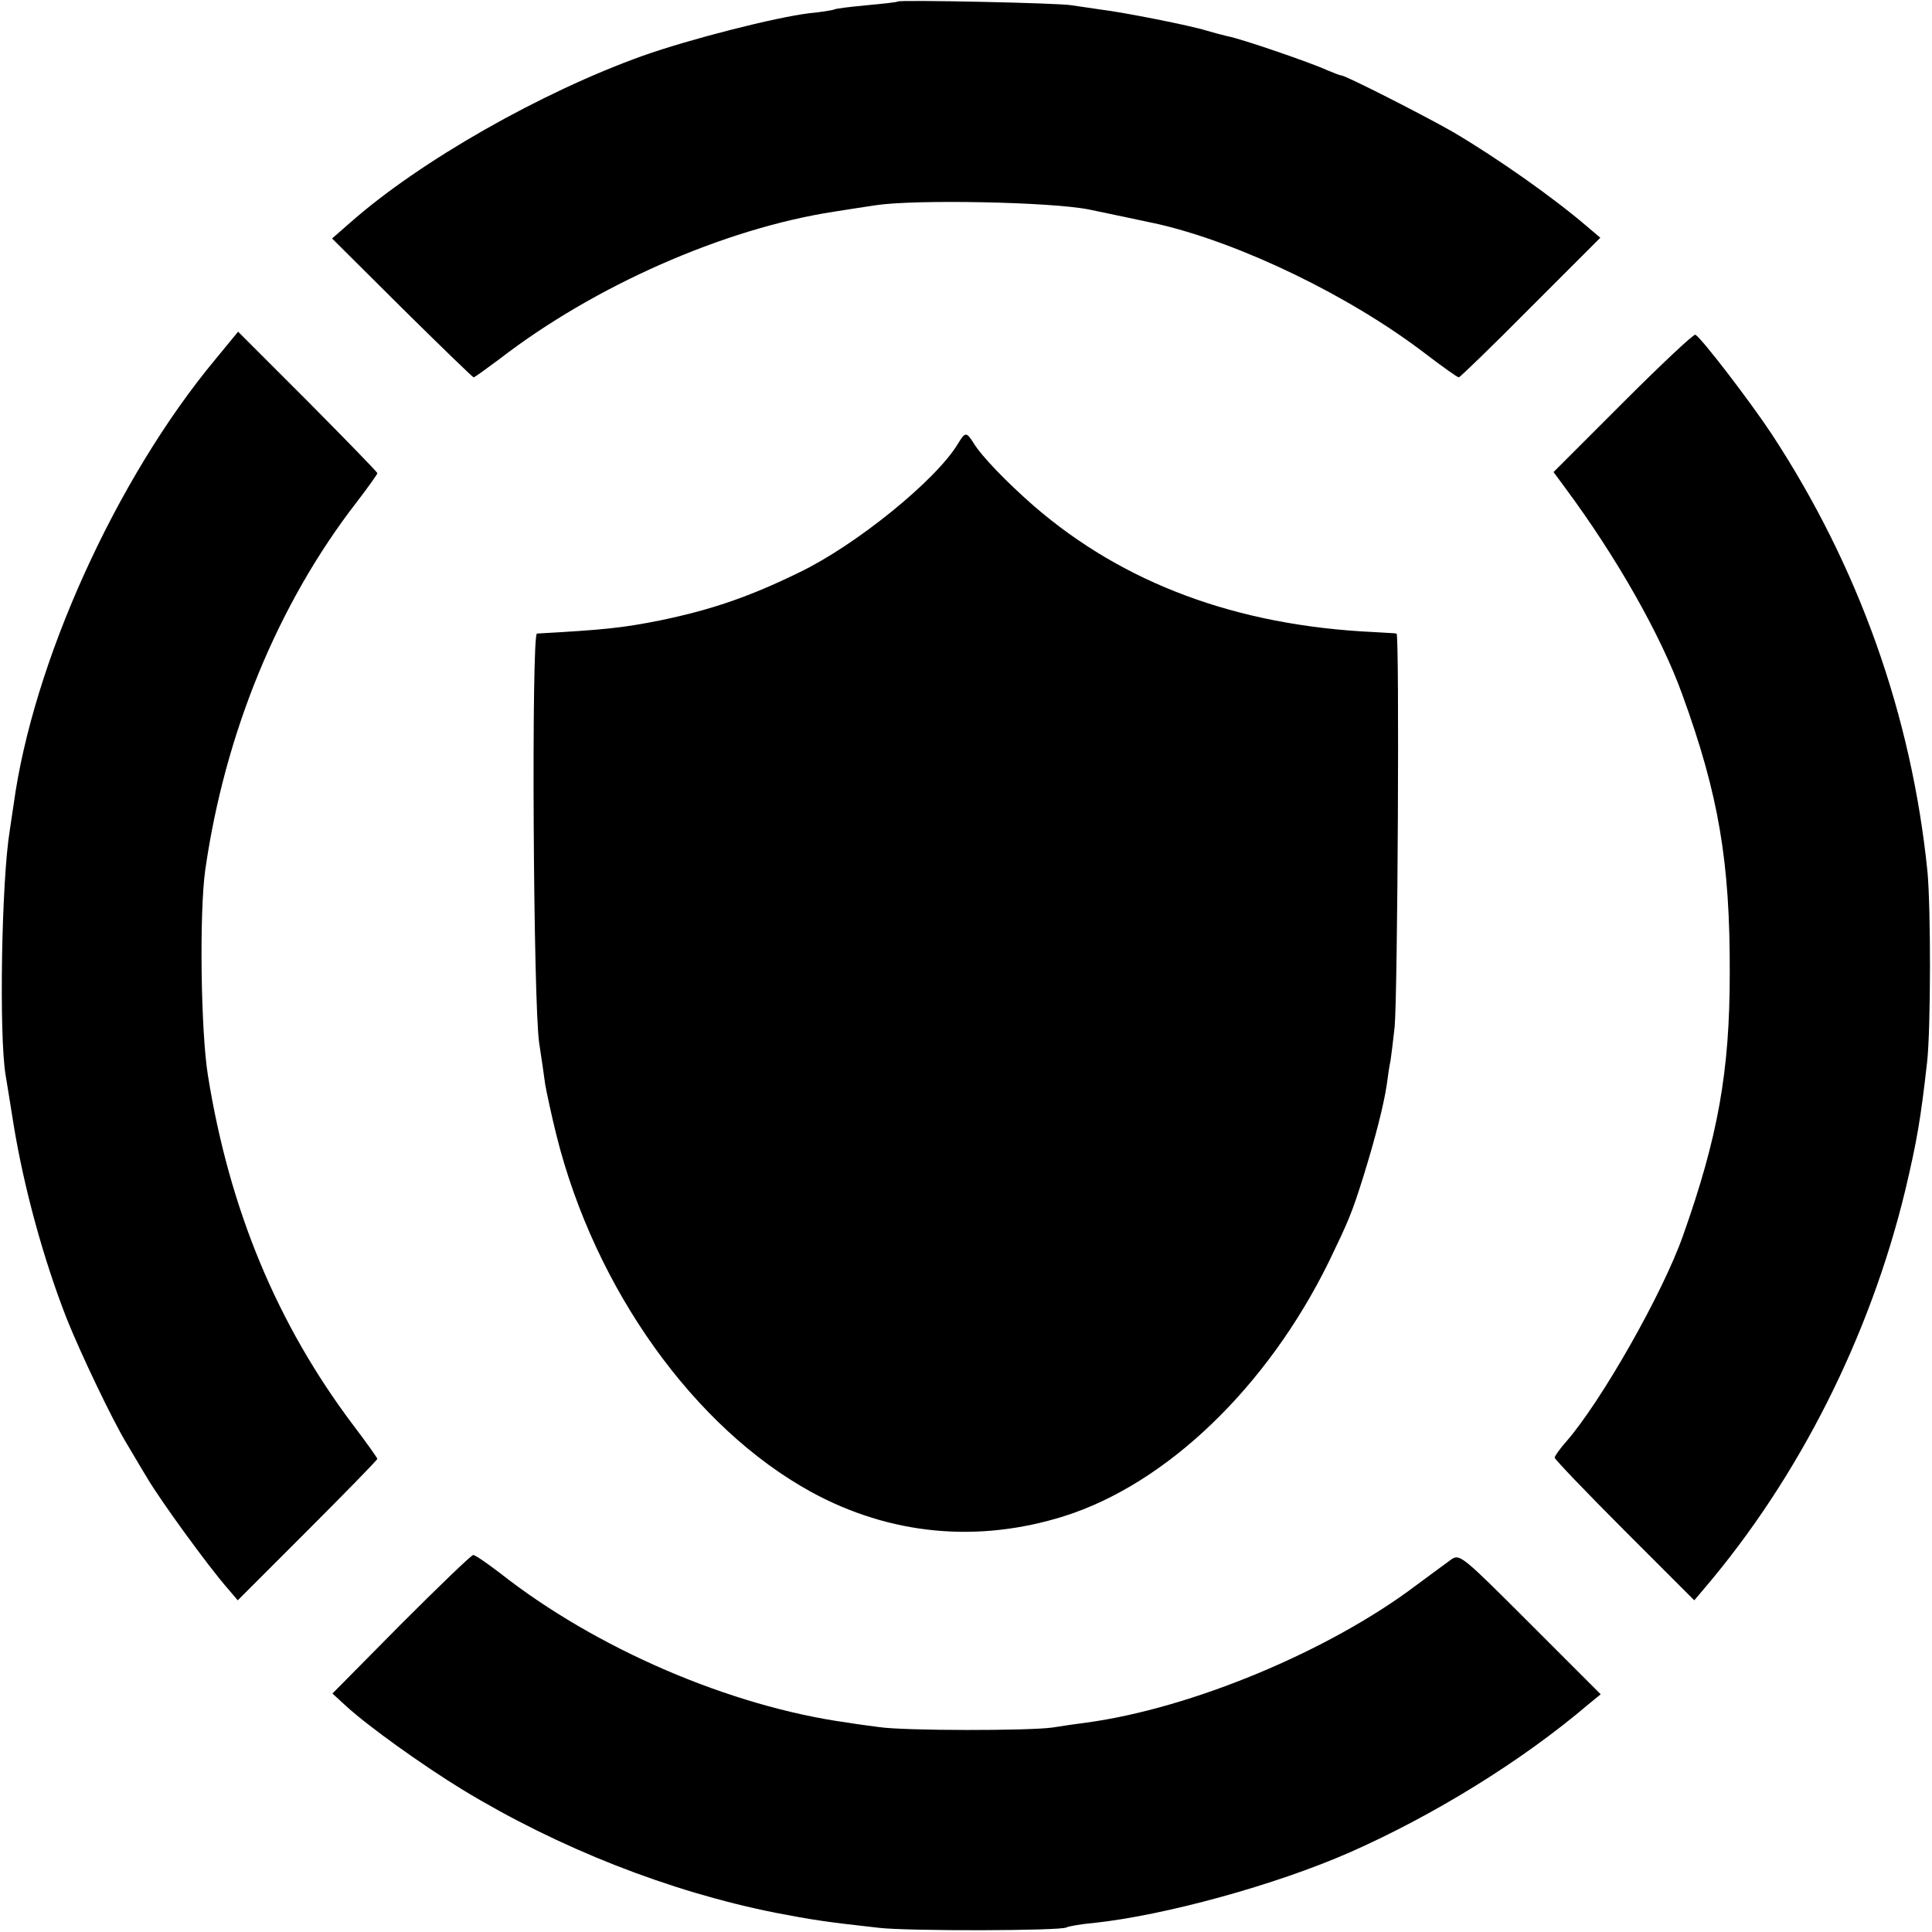 <?xml version="1.0" standalone="no"?>
<!DOCTYPE svg PUBLIC "-//W3C//DTD SVG 20010904//EN"
 "http://www.w3.org/TR/2001/REC-SVG-20010904/DTD/svg10.dtd">
<svg version="1.0" xmlns="http://www.w3.org/2000/svg"
 width="512pt" height="512pt" viewBox="0 0 512 512"
 preserveAspectRatio="xMidYMid meet">
<g transform="translate(0,512) scale(0.1,-0.1)"
fill="#000000" stroke="none">
<path d="M2379 5116 c-2 -2 -40 -6 -83 -10 -44 -4 -82 -9 -85 -11 -4 -2 -34
-7 -66 -10 -90 -11 -315 -68 -442 -113 -268 -96 -591 -279 -776 -443 l-47 -41
185 -184 c102 -101 188 -184 190 -184 3 0 33 22 68 48 251 194 595 346 887
391 36 6 85 13 110 17 103 16 464 9 565 -11 30 -6 157 -33 185 -39 219 -51
507 -190 707 -343 46 -35 85 -63 89 -63 3 0 89 83 190 185 l185 185 -33 28
c-92 79 -240 183 -357 252 -75 43 -285 150 -296 150 -4 0 -21 7 -38 14 -43 20
-233 85 -264 90 -13 3 -39 10 -56 15 -41 13 -217 48 -282 56 -27 4 -61 9 -75
11 -28 6 -456 15 -461 10z"/>
<path d="M571 4168 c-263 -316 -484 -804 -535 -1181 -3 -18 -7 -48 -10 -67
-22 -132 -29 -545 -11 -650 3 -19 13 -78 21 -130 27 -166 79 -357 141 -515 35
-88 121 -269 159 -331 11 -18 34 -58 53 -89 35 -60 163 -236 213 -293 l28 -33
185 185 c102 102 185 187 185 190 0 2 -28 42 -63 88 -203 269 -329 573 -386
928 -19 118 -23 432 -7 545 52 362 192 704 401 974 30 39 55 74 55 77 0 3 -83
88 -184 190 l-185 185 -60 -73z"/>
<path d="M4301 4053 l-184 -184 31 -42 c135 -182 253 -389 310 -547 97 -266
127 -445 126 -740 0 -259 -31 -433 -124 -695 -54 -153 -216 -438 -309 -545
-17 -19 -31 -39 -31 -43 0 -4 83 -91 185 -193 l185 -185 28 33 c249 293 437
665 531 1053 31 131 41 189 58 340 10 90 10 408 1 505 -42 414 -182 808 -413
1160 -59 89 -185 253 -202 263 -5 2 -91 -79 -192 -180z"/>
<path d="M2538 3943 c-58 -96 -270 -268 -420 -340 -133 -65 -233 -99 -368
-127 -100 -20 -148 -25 -327 -35 -15 -1 -10 -983 6 -1086 6 -38 13 -88 16
-110 4 -22 17 -83 30 -135 102 -407 365 -774 675 -944 209 -114 441 -136 670
-64 272 86 538 342 701 673 53 110 61 128 93 230 30 97 53 186 61 240 3 23 7
51 10 64 2 13 7 53 11 90 8 91 13 1041 5 1042 -3 1 -31 2 -61 4 -363 17 -663
129 -900 334 -72 63 -138 131 -160 167 -19 30 -22 30 -42 -3z"/>
<path d="M1063 816 l-182 -184 37 -34 c58 -53 203 -157 308 -221 255 -155 548
-270 829 -326 99 -19 131 -24 275 -40 79 -9 480 -8 496 1 5 3 38 9 73 12 187
20 480 100 678 187 222 98 456 242 632 392 l33 27 -186 186 c-180 180 -187
186 -209 172 -12 -9 -55 -40 -95 -70 -231 -174 -594 -325 -872 -363 -25 -3
-65 -9 -90 -13 -61 -9 -392 -9 -460 1 -30 4 -68 9 -85 12 -310 43 -666 196
-921 397 -34 26 -66 48 -70 47 -5 0 -91 -83 -191 -183z"/>
</g>
</svg>

